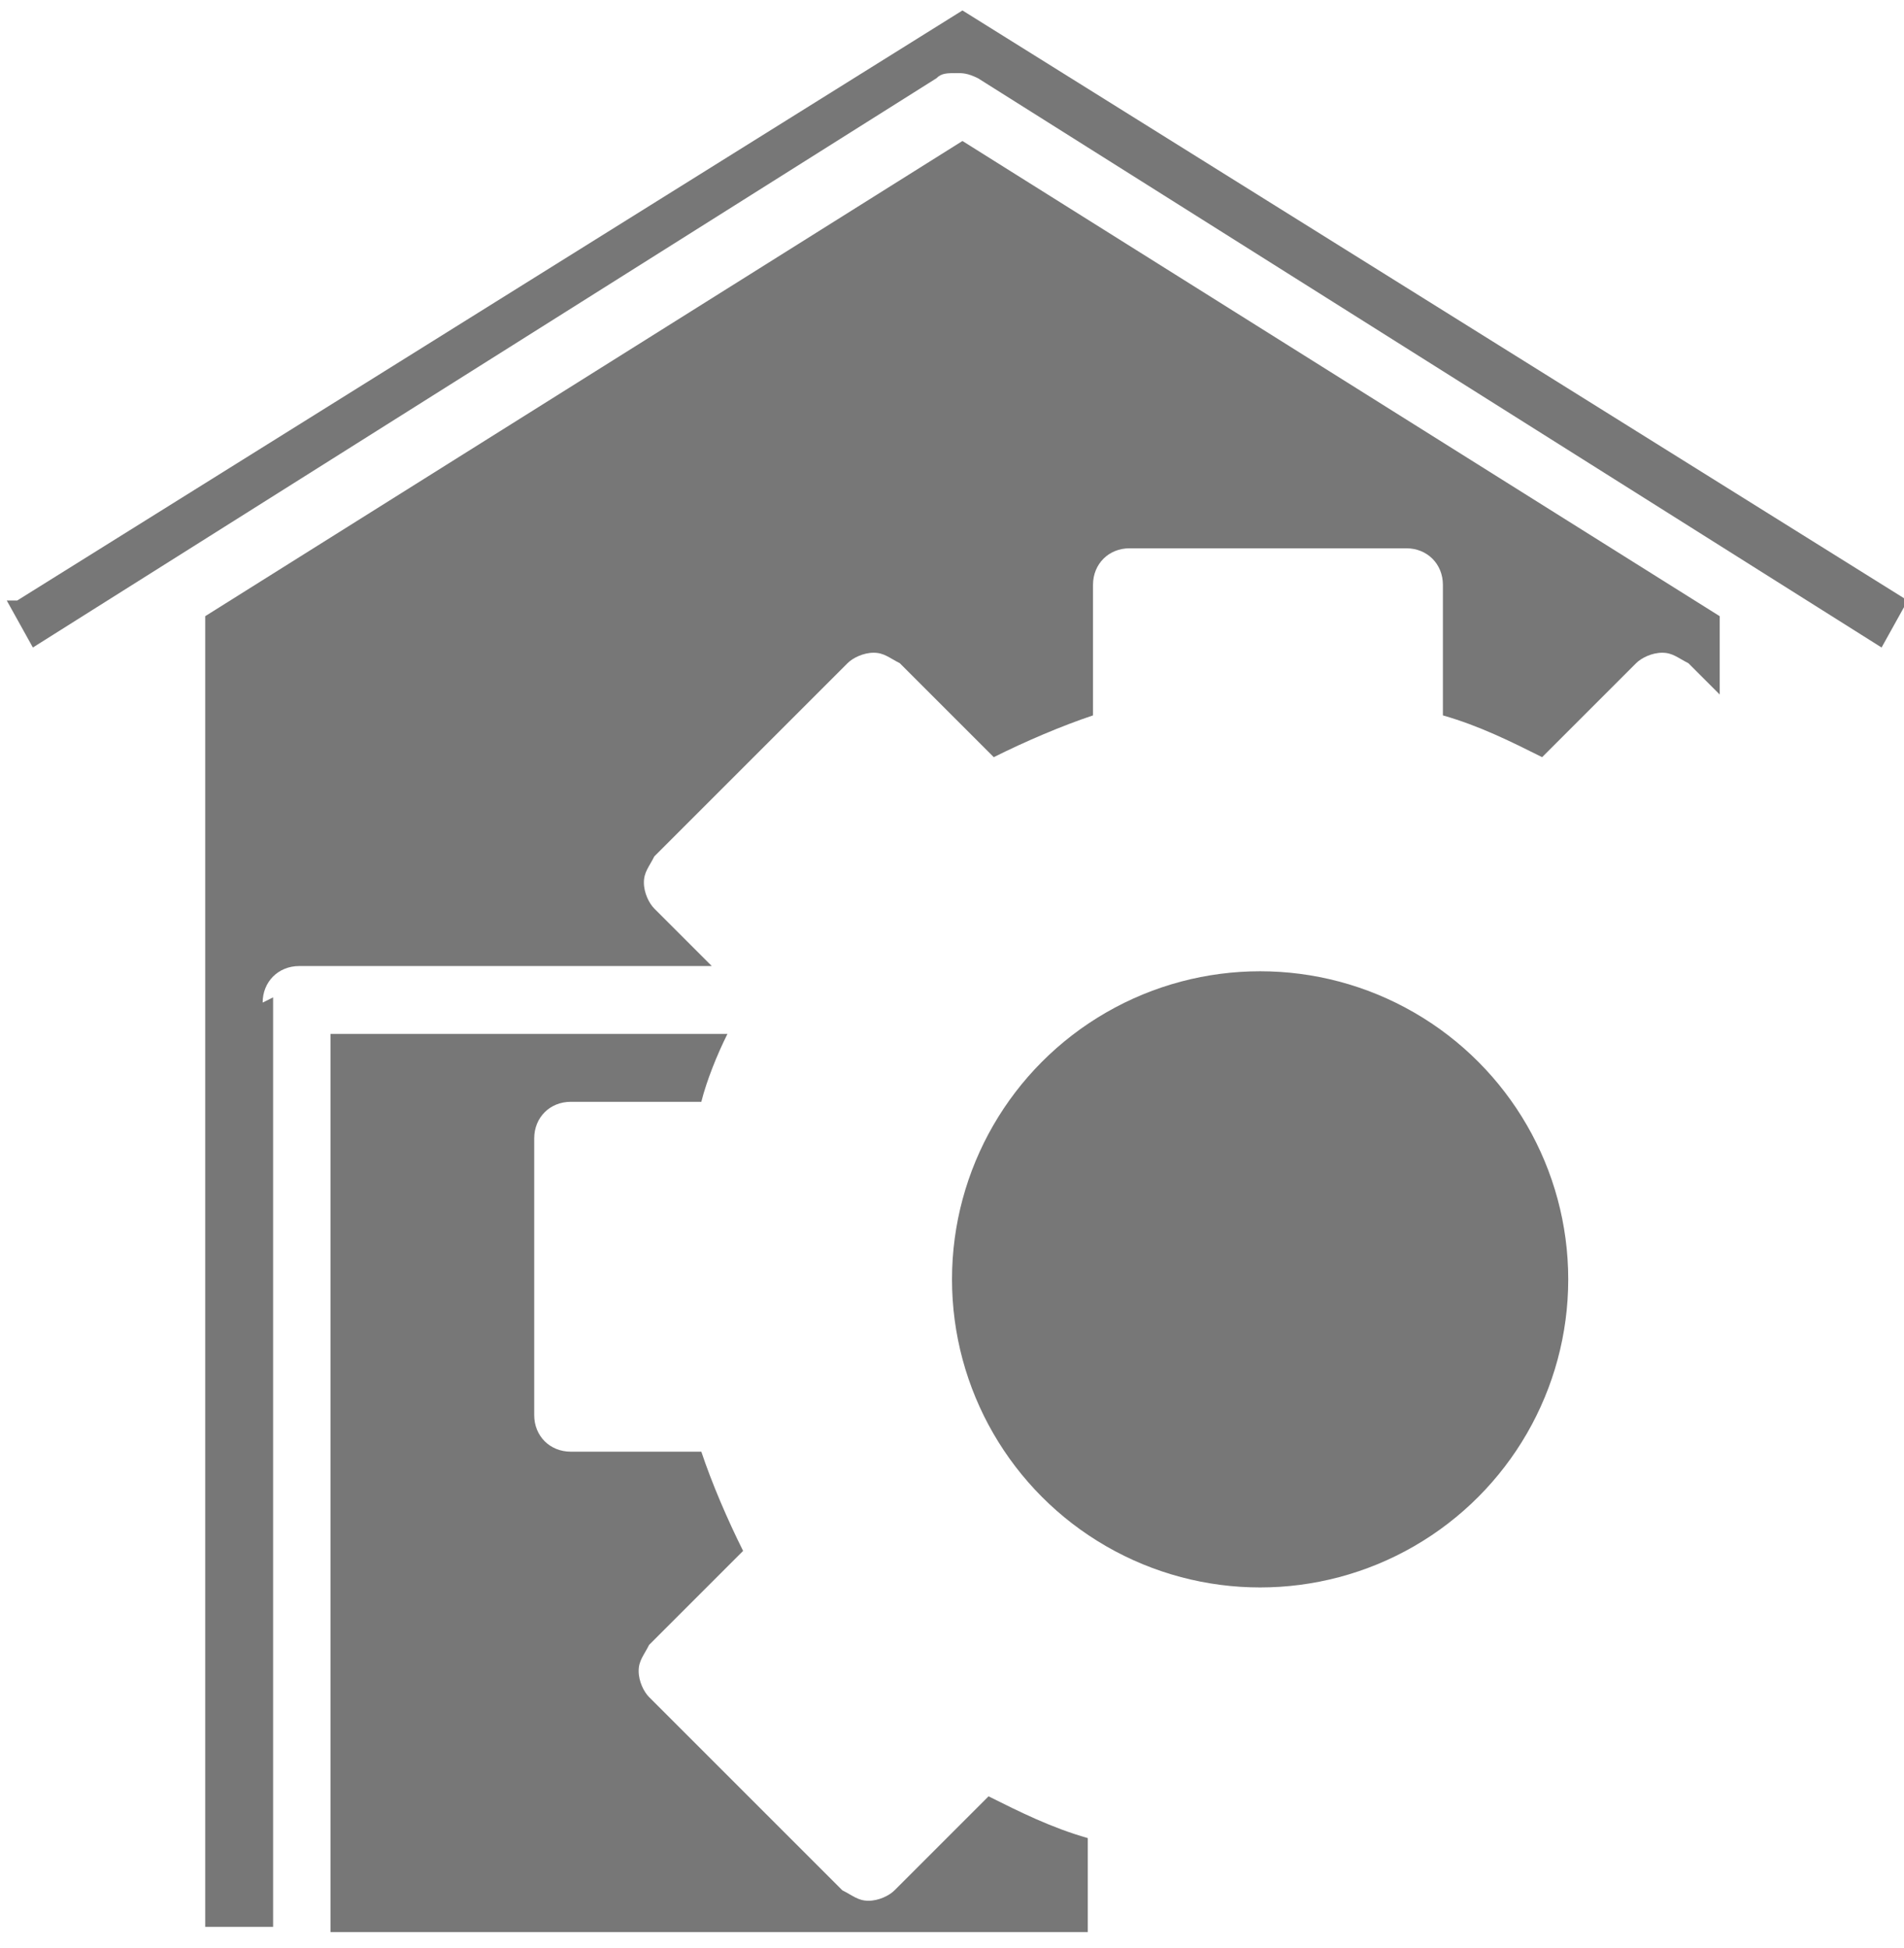 <?xml version="1.0" encoding="UTF-8"?>
<!DOCTYPE svg PUBLIC "-//W3C//DTD SVG 1.1//EN" "http://www.w3.org/Graphics/SVG/1.1/DTD/svg11.dtd">
<!-- Creator: CorelDRAW X5 -->
<svg xmlns="http://www.w3.org/2000/svg" xml:space="preserve" width="3.641mm" height="3.725mm" style="shape-rendering:geometricPrecision; text-rendering:geometricPrecision; image-rendering:optimizeQuality; fill-rule:evenodd; clip-rule:evenodd"
viewBox="0 0 364 373"
 xmlns:xlink="http://www.w3.org/1999/xlink"
 xmlns:svg="http://www.w3.org/2000/svg"
 enable-background="new 0 0 1000 1000"
 version="1.1">
 <defs>
  <style type="text/css">
   <![CDATA[
    .fil0 {fill:#777777}
   ]]>
  </style>
 </defs>
 <g id="Layer_x0020_1">
  <g id="_175469576">
   <circle class="fil0" cx="241" cy="245" r="59"/>
   <path class="fil0" d="M208 352c-7,-2 -13,-5 -19,-8l-18 18c-1,1 -3,2 -5,2 -2,0 -3,-1 -5,-2l-37 -37c-1,-1 -2,-3 -2,-5 0,-2 1,-3 2,-5l18 -18c-3,-6 -6,-13 -8,-19l-25 0c-4,0 -7,-3 -7,-7l0 -53c0,-4 3,-7 7,-7l25 0c1,-4 3,-9 5,-13l-76 0 0 172 145 0 0 -18z"/>
   <path class="fil0" d="M50 192c0,-4 3,-7 7,-7l79 0 -11 -11c-1,-1 -2,-3 -2,-5 0,-2 1,-3 2,-5l37 -37c1,-1 3,-2 5,-2 2,0 3,1 5,2l18 18c6,-3 13,-6 19,-8l0 -25c0,-4 3,-7 7,-7l53 0c4,0 7,3 7,7l0 25c7,2 13,5 19,8l18 -18c1,-1 3,-2 5,-2 2,0 3,1 5,2l6 6 0 -15 -145 -91 -145 91 0 251 13 0 0 -178z"/>
   <path class="fil0" d="M1 115l5 9 173 -109c1,-1 2,-1 4,-1 1,0 2,0 4,1l173 109 5 -9 -181 -113 -181 113z"/>
  </g>
 </g>
</svg>

